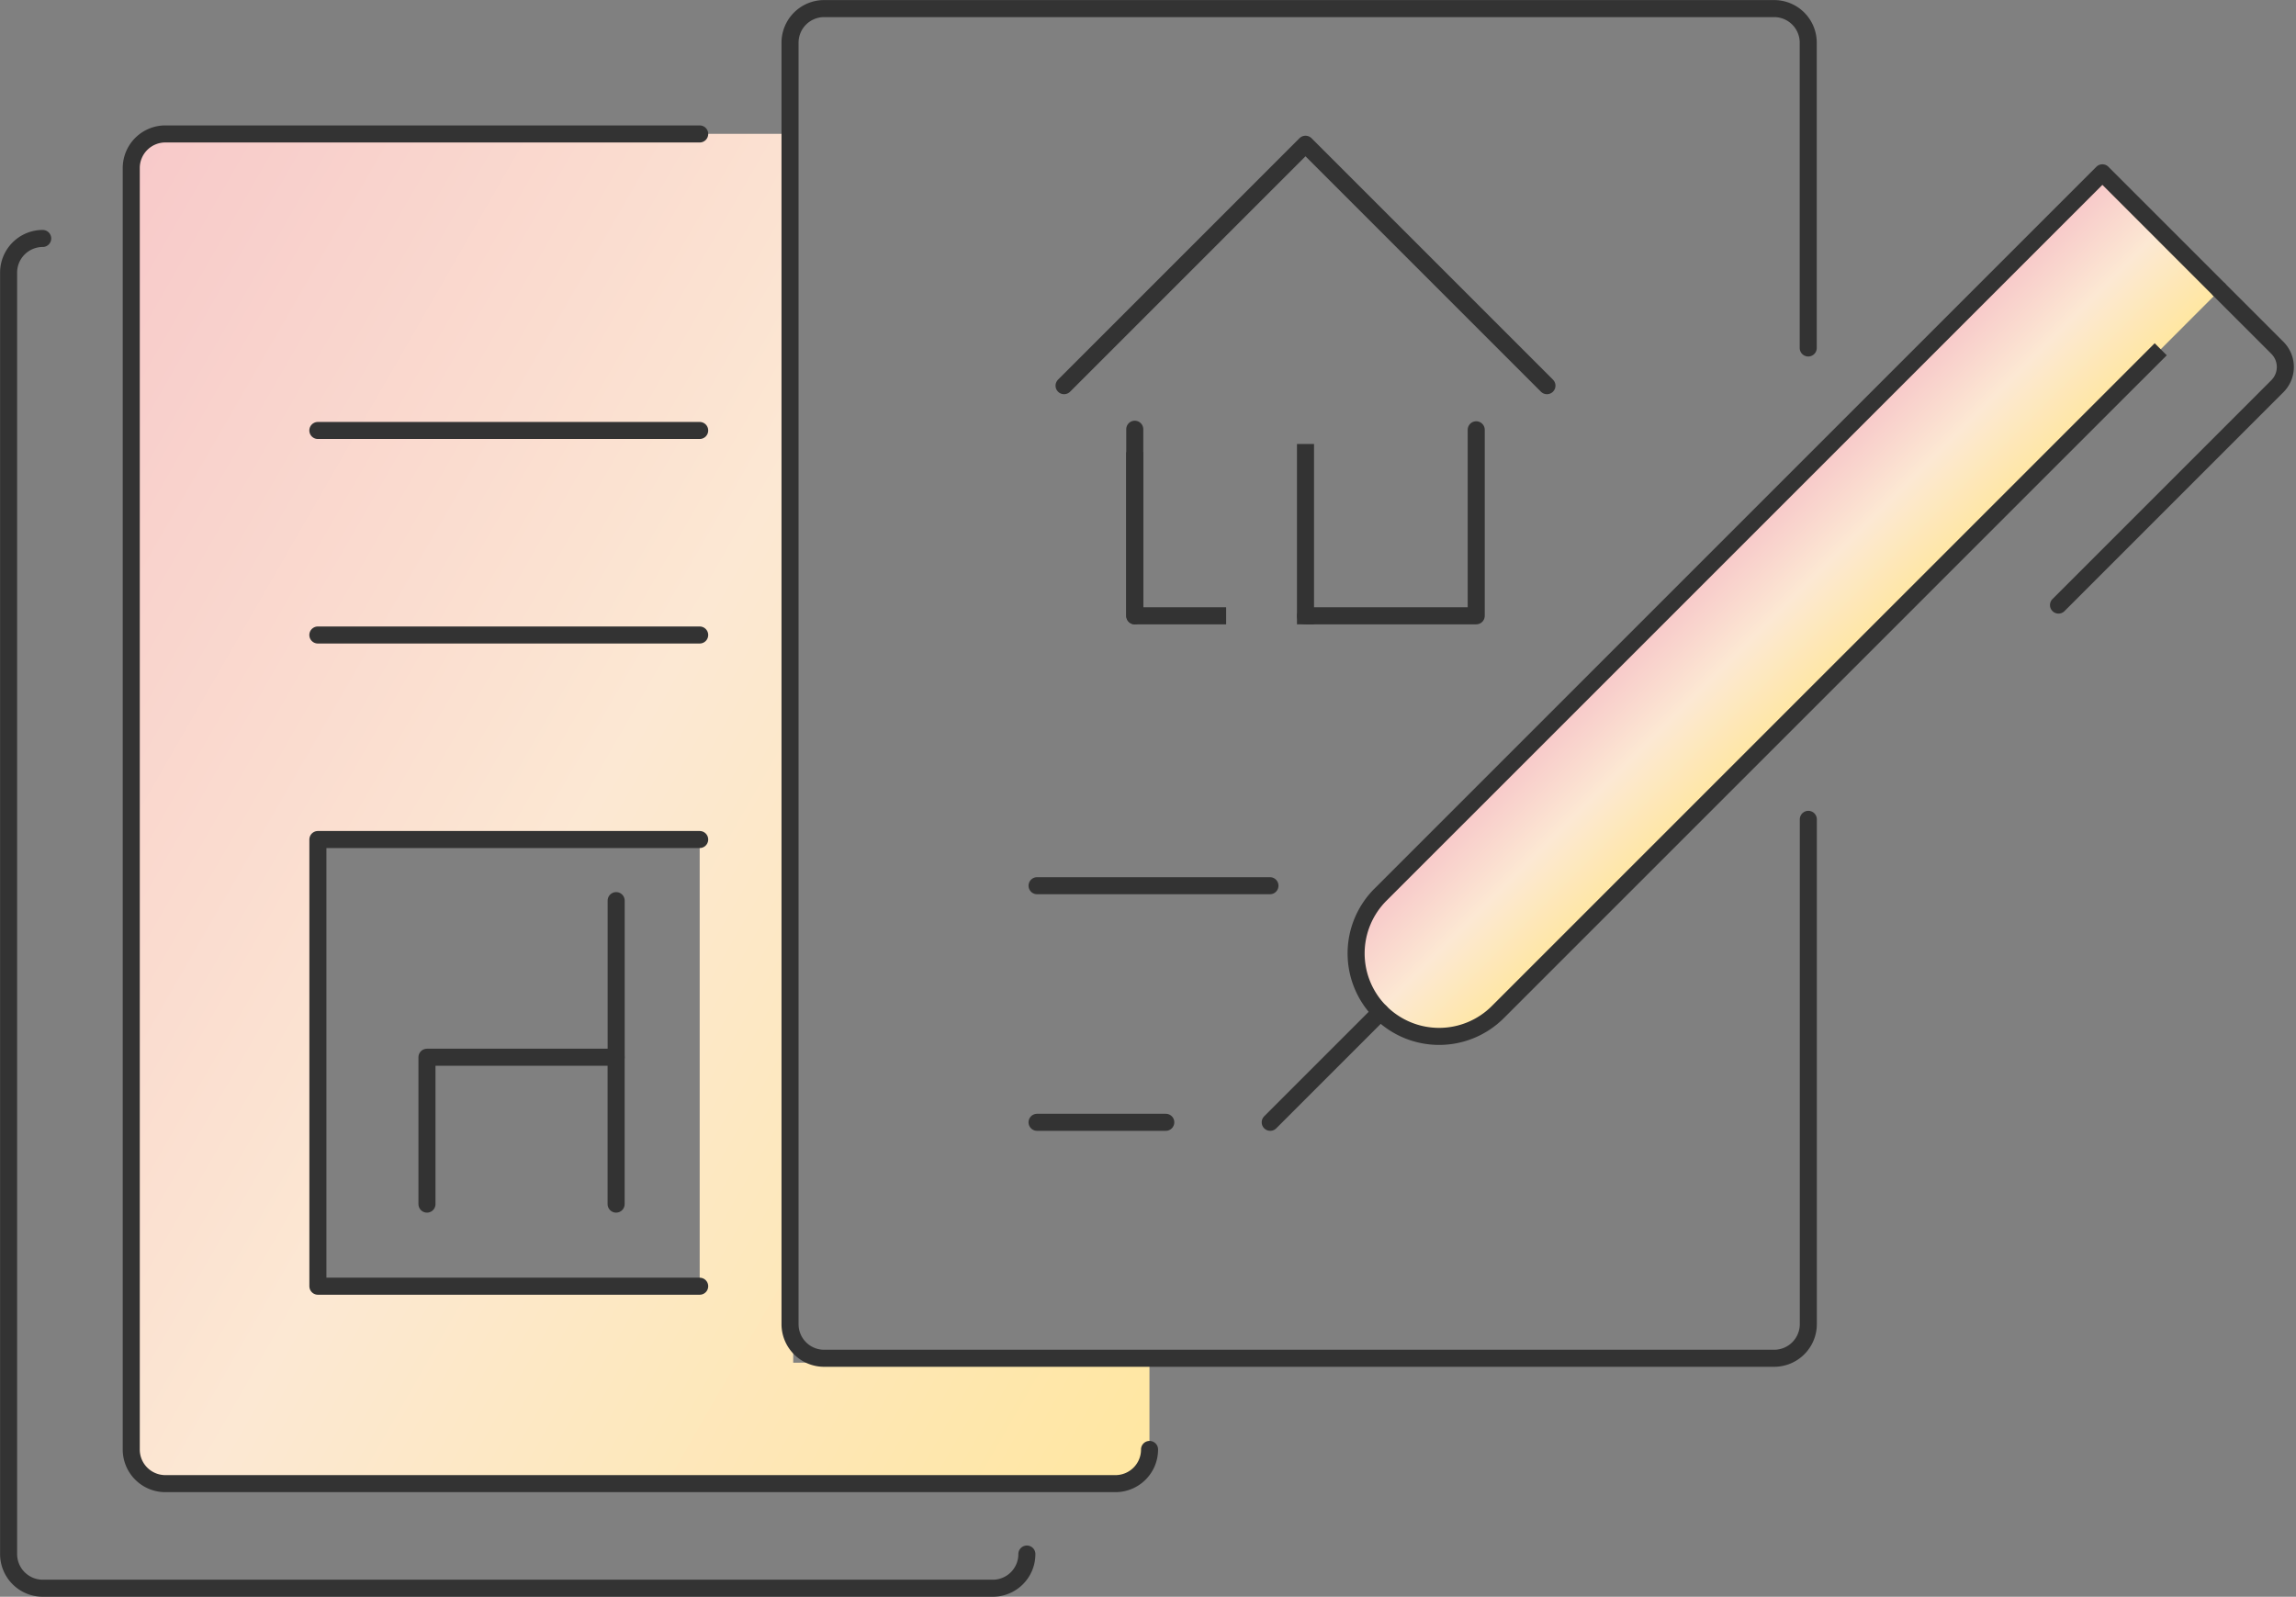 <svg xmlns="http://www.w3.org/2000/svg" xmlns:xlink="http://www.w3.org/1999/xlink" width="134.705" height="93.687" viewBox="0 0 134.705 93.687">
  <rect x="0" y="0" width="134.705" height="93.687" fill="#808080" stroke="none"/>
  <defs>
    <linearGradient id="linear-gradient" x1="0.412" y1="0.452" x2="0.548" y2="0.588" gradientUnits="objectBoundingBox">
      <stop offset="0" stop-color="#f7c7c9"/>
      <stop offset="0.493" stop-color="#fce8d3"/>
      <stop offset="1" stop-color="#ffe7a2"/>
    </linearGradient>
    <linearGradient id="linear-gradient-2" x1="-0.154" y1="0.131" x2="0.989" y2="0.993" xlink:href="#linear-gradient"/>
  </defs>
  <g id="Group_28201" data-name="Group 28201" transform="translate(-7.478 2933.917)">
    <path id="Path_85070" data-name="Path 85070" d="M137.71-2916.89l-6.886-6.887-42.357,42.355h0a4.87,4.87,0,0,0,0,6.887,4.87,4.87,0,0,0,6.887,0l38.892-38.89Z" fill="url(#linear-gradient)"/>
    <path id="Path_85071" data-name="Path 85071" d="M54.016-2853.965v-72.1H17.179a2,2,0,0,0-2,2v75.185a2,2,0,0,0,2,2.005H72.916a2,2,0,0,0,2-2.005v-5.092Zm-5.488-4.486h-22.4v-26.209h22.4Z" fill="url(#linear-gradient-2)"/>
    <g id="Group_28200" data-name="Group 28200">
      <path id="Path_85072" data-name="Path 85072" d="M113.571-2885.843v29.615a2.006,2.006,0,0,1-2,2.005H55.829a2,2,0,0,1-2-2.005v-75.185a2,2,0,0,1,2-2h55.737a2,2,0,0,1,2,2v17.912" fill="none" stroke="#333" stroke-linecap="round" stroke-linejoin="round" stroke-width="1"/>
      <path id="Path_85073" data-name="Path 85073" d="M74.921-2848.873a2,2,0,0,1-2,2.005H17.179a2,2,0,0,1-2-2.005v-75.185a2,2,0,0,1,2-2H48.528" fill="none" stroke="#333" stroke-linecap="round" stroke-linejoin="round" stroke-width="1"/>
      <path id="Path_85074" data-name="Path 85074" d="M67.724-2842.736a2,2,0,0,1-2,2.005H9.983a2.005,2.005,0,0,1-2-2.005v-75.185a2.005,2.005,0,0,1,2-2.005" fill="none" stroke="#333" stroke-linecap="round" stroke-linejoin="round" stroke-width="1"/>
      <line id="Line_953" data-name="Line 953" x1="13.665" transform="translate(68.321 -2881.95)" fill="none" stroke="#333" stroke-linecap="round" stroke-linejoin="round" stroke-width="1"/>
      <line id="Line_954" data-name="Line 954" x1="22.402" transform="translate(26.126 -2908.66)" fill="none" stroke="#333" stroke-linecap="round" stroke-linejoin="round" stroke-width="1"/>
      <line id="Line_955" data-name="Line 955" x1="22.402" transform="translate(26.126 -2896.66)" fill="none" stroke="#333" stroke-linecap="round" stroke-linejoin="round" stroke-width="1"/>
      <path id="Path_85075" data-name="Path 85075" d="M48.528-2884.66h-22.4v26.209h22.4" fill="none" stroke="#333" stroke-linecap="round" stroke-linejoin="round" stroke-width="1"/>
      <line id="Line_956" data-name="Line 956" x1="7.553" transform="translate(68.321 -2868.068)" fill="none" stroke="#333" stroke-linecap="round" stroke-linejoin="round" stroke-width="1"/>
      <path id="Path_85076" data-name="Path 85076" d="M84.071-2897.785H94.087V-2908.7" fill="none" stroke="#333" stroke-linecap="round" stroke-linejoin="round" stroke-width="1"/>
      <path id="Path_85077" data-name="Path 85077" d="M79.414-2897.785h-5.36v-9.606" fill="none" stroke="#333" stroke-linejoin="round" stroke-width="1"/>
      <line id="Line_957" data-name="Line 957" y1="10.948" transform="translate(74.054 -2908.733)" fill="none" stroke="#333" stroke-linecap="round" stroke-linejoin="round" stroke-width="1"/>
      <line id="Line_958" data-name="Line 958" y2="9.582" transform="translate(84.071 -2907.367)" fill="none" stroke="#333" stroke-linecap="square" stroke-miterlimit="10" stroke-width="1"/>
      <g id="Group_28198" data-name="Group 28198">
        <path id="Path_85078" data-name="Path 85078" d="M69.906-2911.288l14.165-14.166,14.165,14.166" fill="none" stroke="#333" stroke-linecap="round" stroke-linejoin="round" stroke-width="1"/>
      </g>
      <g id="Group_28199" data-name="Group 28199">
        <path id="Path_85079" data-name="Path 85079" d="M137.71-2916.89l3.381,3.38a1.593,1.593,0,0,1,0,2.252l-12.842,12.842" fill="none" stroke="#333" stroke-linecap="round" stroke-linejoin="round" stroke-width="1"/>
      </g>
      <path id="Path_85080" data-name="Path 85080" d="M137.71-2916.89l-6.886-6.887-42.357,42.355h0a4.87,4.87,0,0,0,0,6.887,4.87,4.87,0,0,0,6.887,0l38.892-38.89" fill="none" stroke="#333" stroke-linejoin="round" stroke-width="1"/>
      <line id="Line_959" data-name="Line 959" x1="6.465" y2="6.465" transform="translate(82.001 -2874.533)" fill="none" stroke="#333" stroke-linecap="round" stroke-linejoin="round" stroke-width="1"/>
      <path id="Path_85081" data-name="Path 85081" d="M32.528-2863.268v-8.618h11.1v-9.189" fill="none" stroke="#333" stroke-linecap="round" stroke-linejoin="round" stroke-width="1"/>
      <line id="Line_960" data-name="Line 960" y2="8.618" transform="translate(43.625 -2871.886)" fill="none" stroke="#333" stroke-linecap="round" stroke-linejoin="round" stroke-width="1"/>
    </g>
  </g>
</svg>
